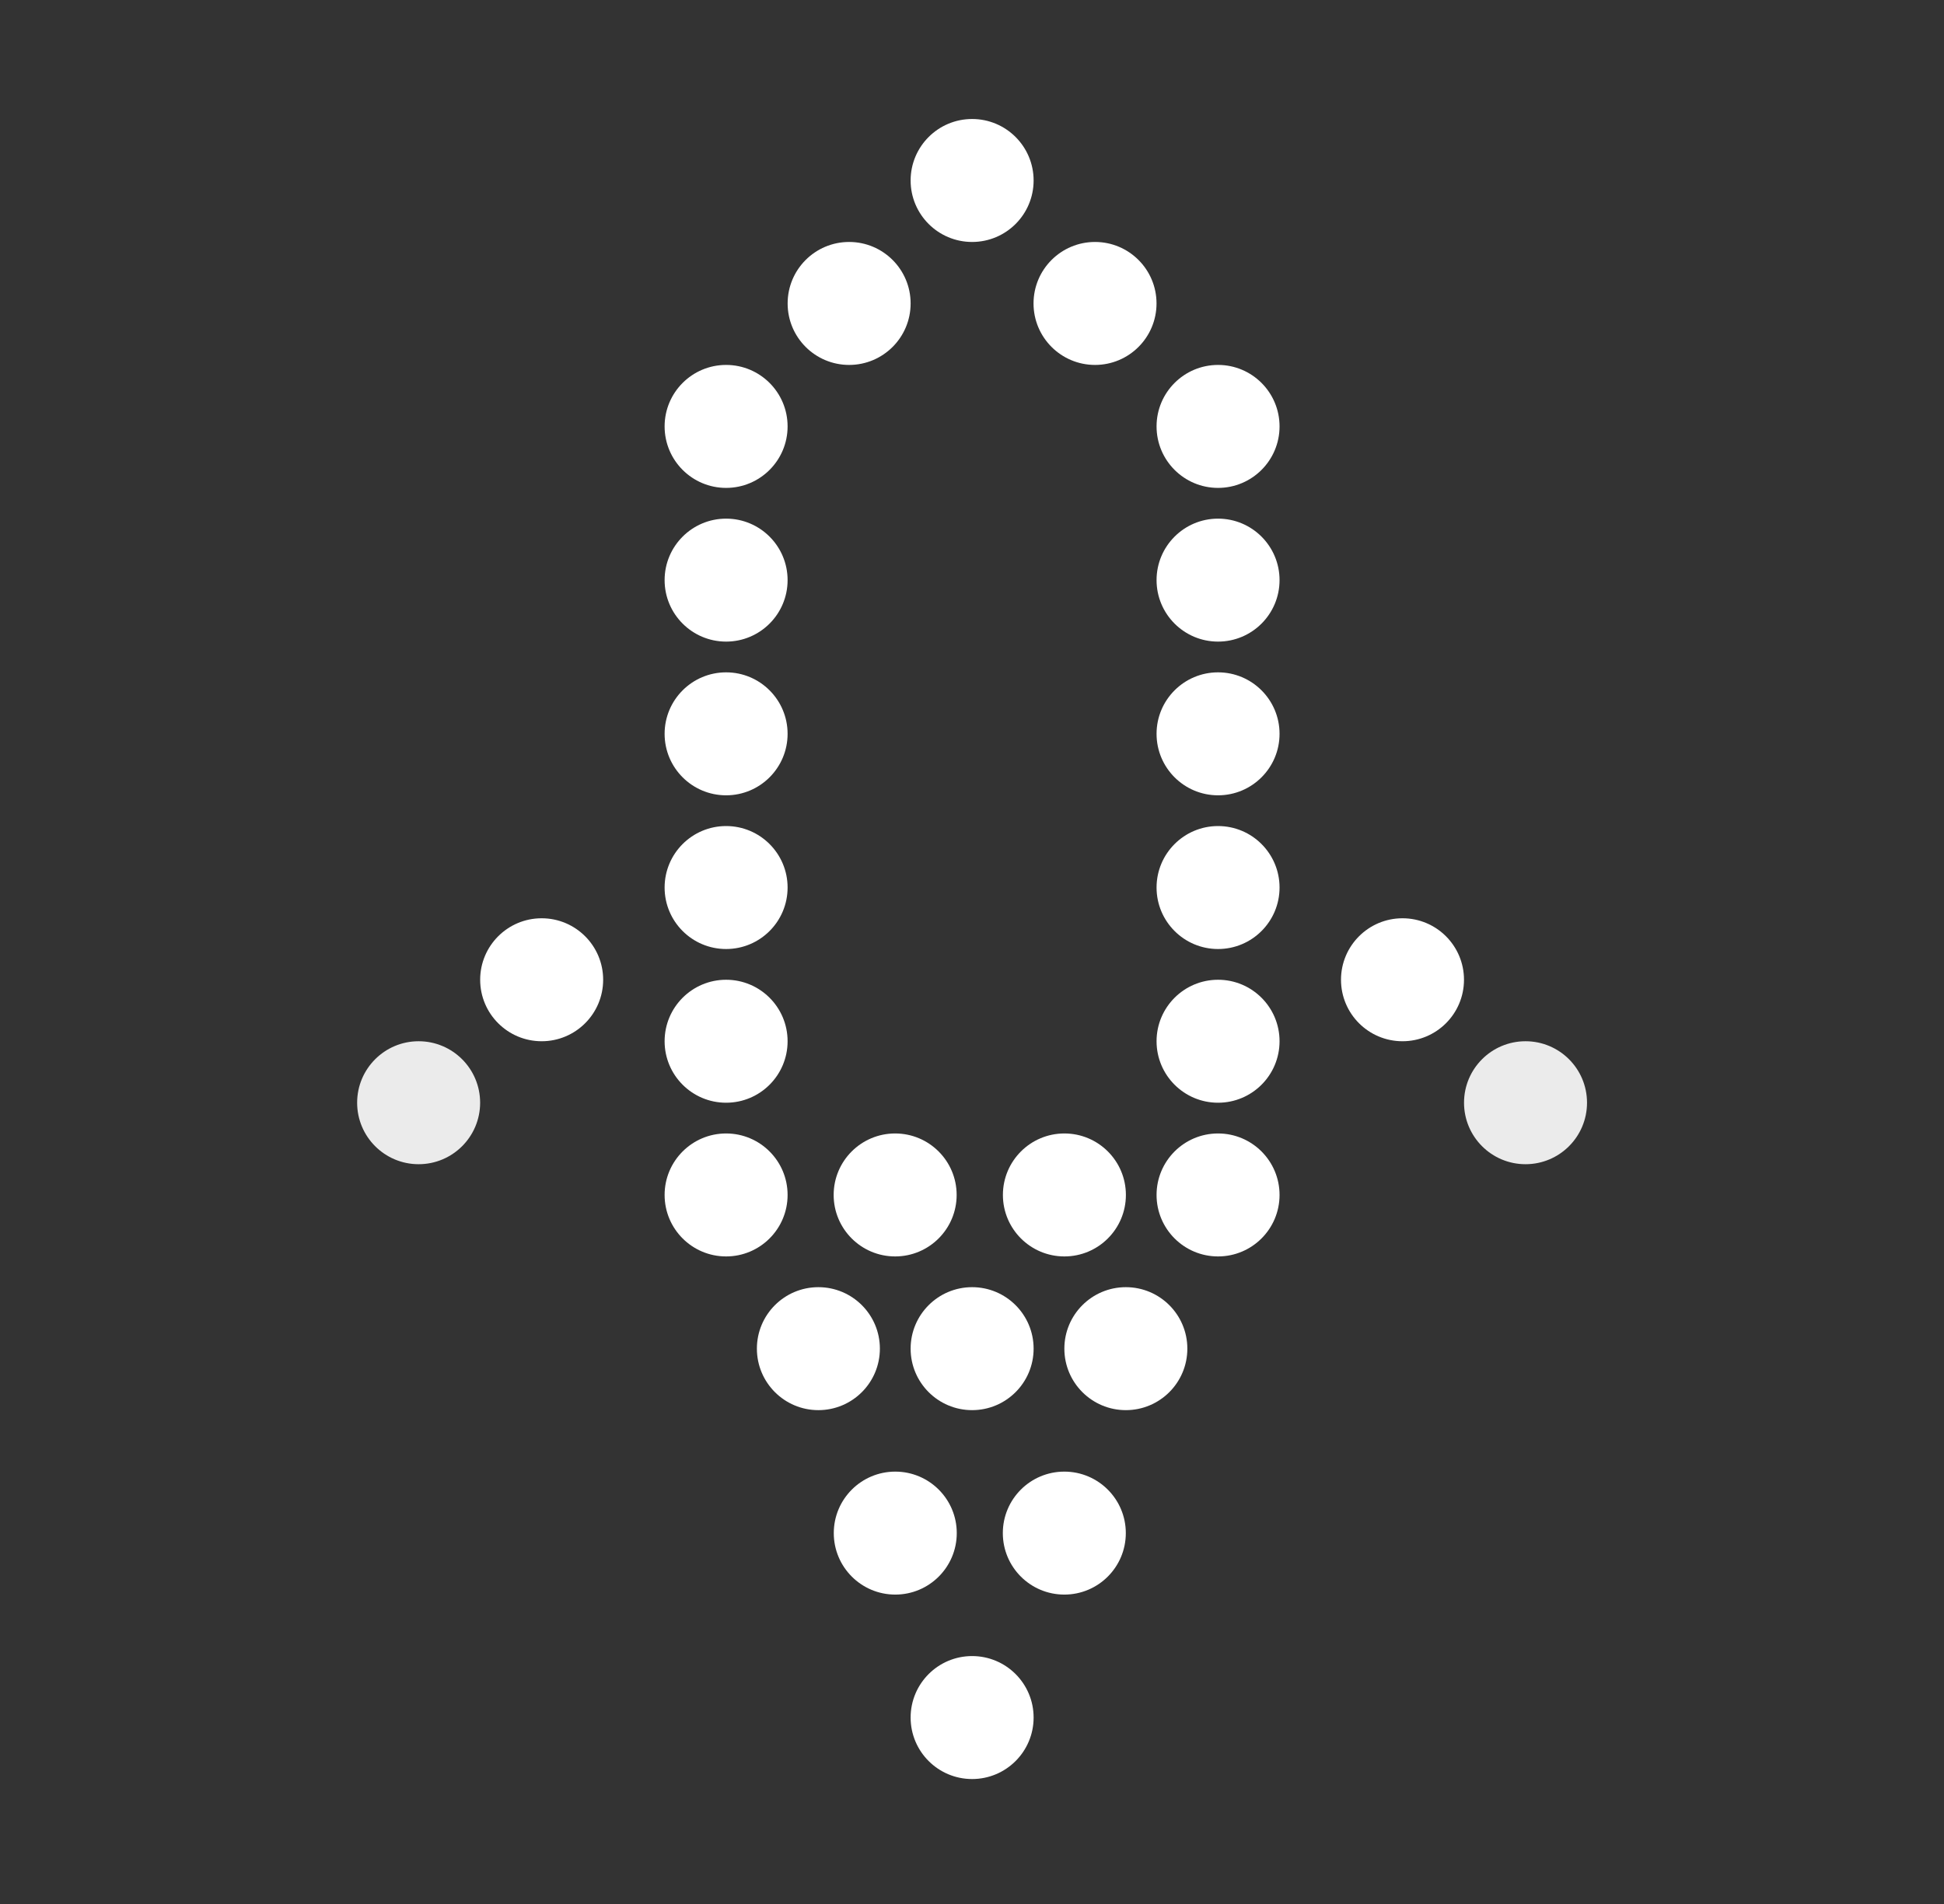 <svg width="49" height="48" viewBox="0 0 49 48" fill="none" xmlns="http://www.w3.org/2000/svg">
<rect x="0" y="0" width="49" height="48" fill="#333333" stroke="none"/>
<g clip-path="url(#clip0_3_8533)">
<circle cx="27.601" cy="7.65" r="1.55" fill="white"/>
<circle cx="1.55" cy="1.55" r="1.55" transform="matrix(-1 0 0 1 22.953 6.1)" fill="white"/>
<circle cx="24.503" cy="4.55" r="1.55" fill="white"/>
<circle cx="24.503" cy="34" r="1.55" fill="white"/>
<circle cx="24.503" cy="43.3" r="1.55" fill="white"/>
<circle cx="22.566" cy="38.65" r="1.55" fill="white"/>
<circle cx="26.827" cy="38.65" r="1.55" fill="white"/>
<circle cx="20.628" cy="34" r="1.55" fill="white"/>
<circle cx="28.378" cy="34" r="1.55" fill="white"/>
<circle cx="30.702" cy="10.75" r="1.55" fill="white"/>
<circle cx="1.55" cy="1.55" r="1.55" transform="matrix(-1 0 0 1 19.852 9.2)" fill="white"/>
<circle cx="30.702" cy="14.625" r="1.55" fill="white"/>
<circle cx="1.55" cy="1.55" r="1.55" transform="matrix(-1 0 0 1 19.852 13.075)" fill="white"/>
<circle cx="30.702" cy="18.5" r="1.55" fill="white"/>
<circle cx="30.702" cy="26.25" r="1.55" fill="white"/>
<circle cx="30.702" cy="30.125" r="1.55" fill="white"/>
<circle cx="1.55" cy="1.55" r="1.55" transform="matrix(-1 0 0 1 19.852 16.95)" fill="white"/>
<circle cx="1.55" cy="1.55" r="1.55" transform="matrix(-1 0 0 1 19.852 24.7)" fill="white"/>
<circle cx="30.702" cy="22.375" r="1.55" fill="white"/>
<circle cx="1.55" cy="1.55" r="1.55" transform="matrix(-1 0 0 1 19.852 20.825)" fill="white"/>
<circle cx="1.55" cy="1.55" r="1.55" transform="matrix(-1 0 0 1 15.203 23.15)" fill="white"/>
<circle cx="35.351" cy="24.7" r="1.55" fill="white"/>
<circle opacity="0.9" cx="1.55" cy="1.55" r="1.55" transform="matrix(-1 0 0 1 12.102 26.25)" fill="white"/>
<circle opacity="0.9" cx="38.452" cy="27.8" r="1.55" fill="white"/>
<circle cx="1.55" cy="1.55" r="1.55" transform="matrix(-1 0 0 1 19.852 28.575)" fill="white"/>
<circle cx="1.55" cy="1.55" r="1.55" transform="matrix(-1 0 0 1 24.113 28.575)" fill="white"/>
<circle cx="1.55" cy="1.55" r="1.55" transform="matrix(-1 0 0 1 28.379 28.575)" fill="white"/>
</g>
<defs>
<clipPath id="clip0_3_8533">
<rect width="48" height="48" fill="white" transform="translate(0.5)"/>
</clipPath>
</defs>
</svg>
